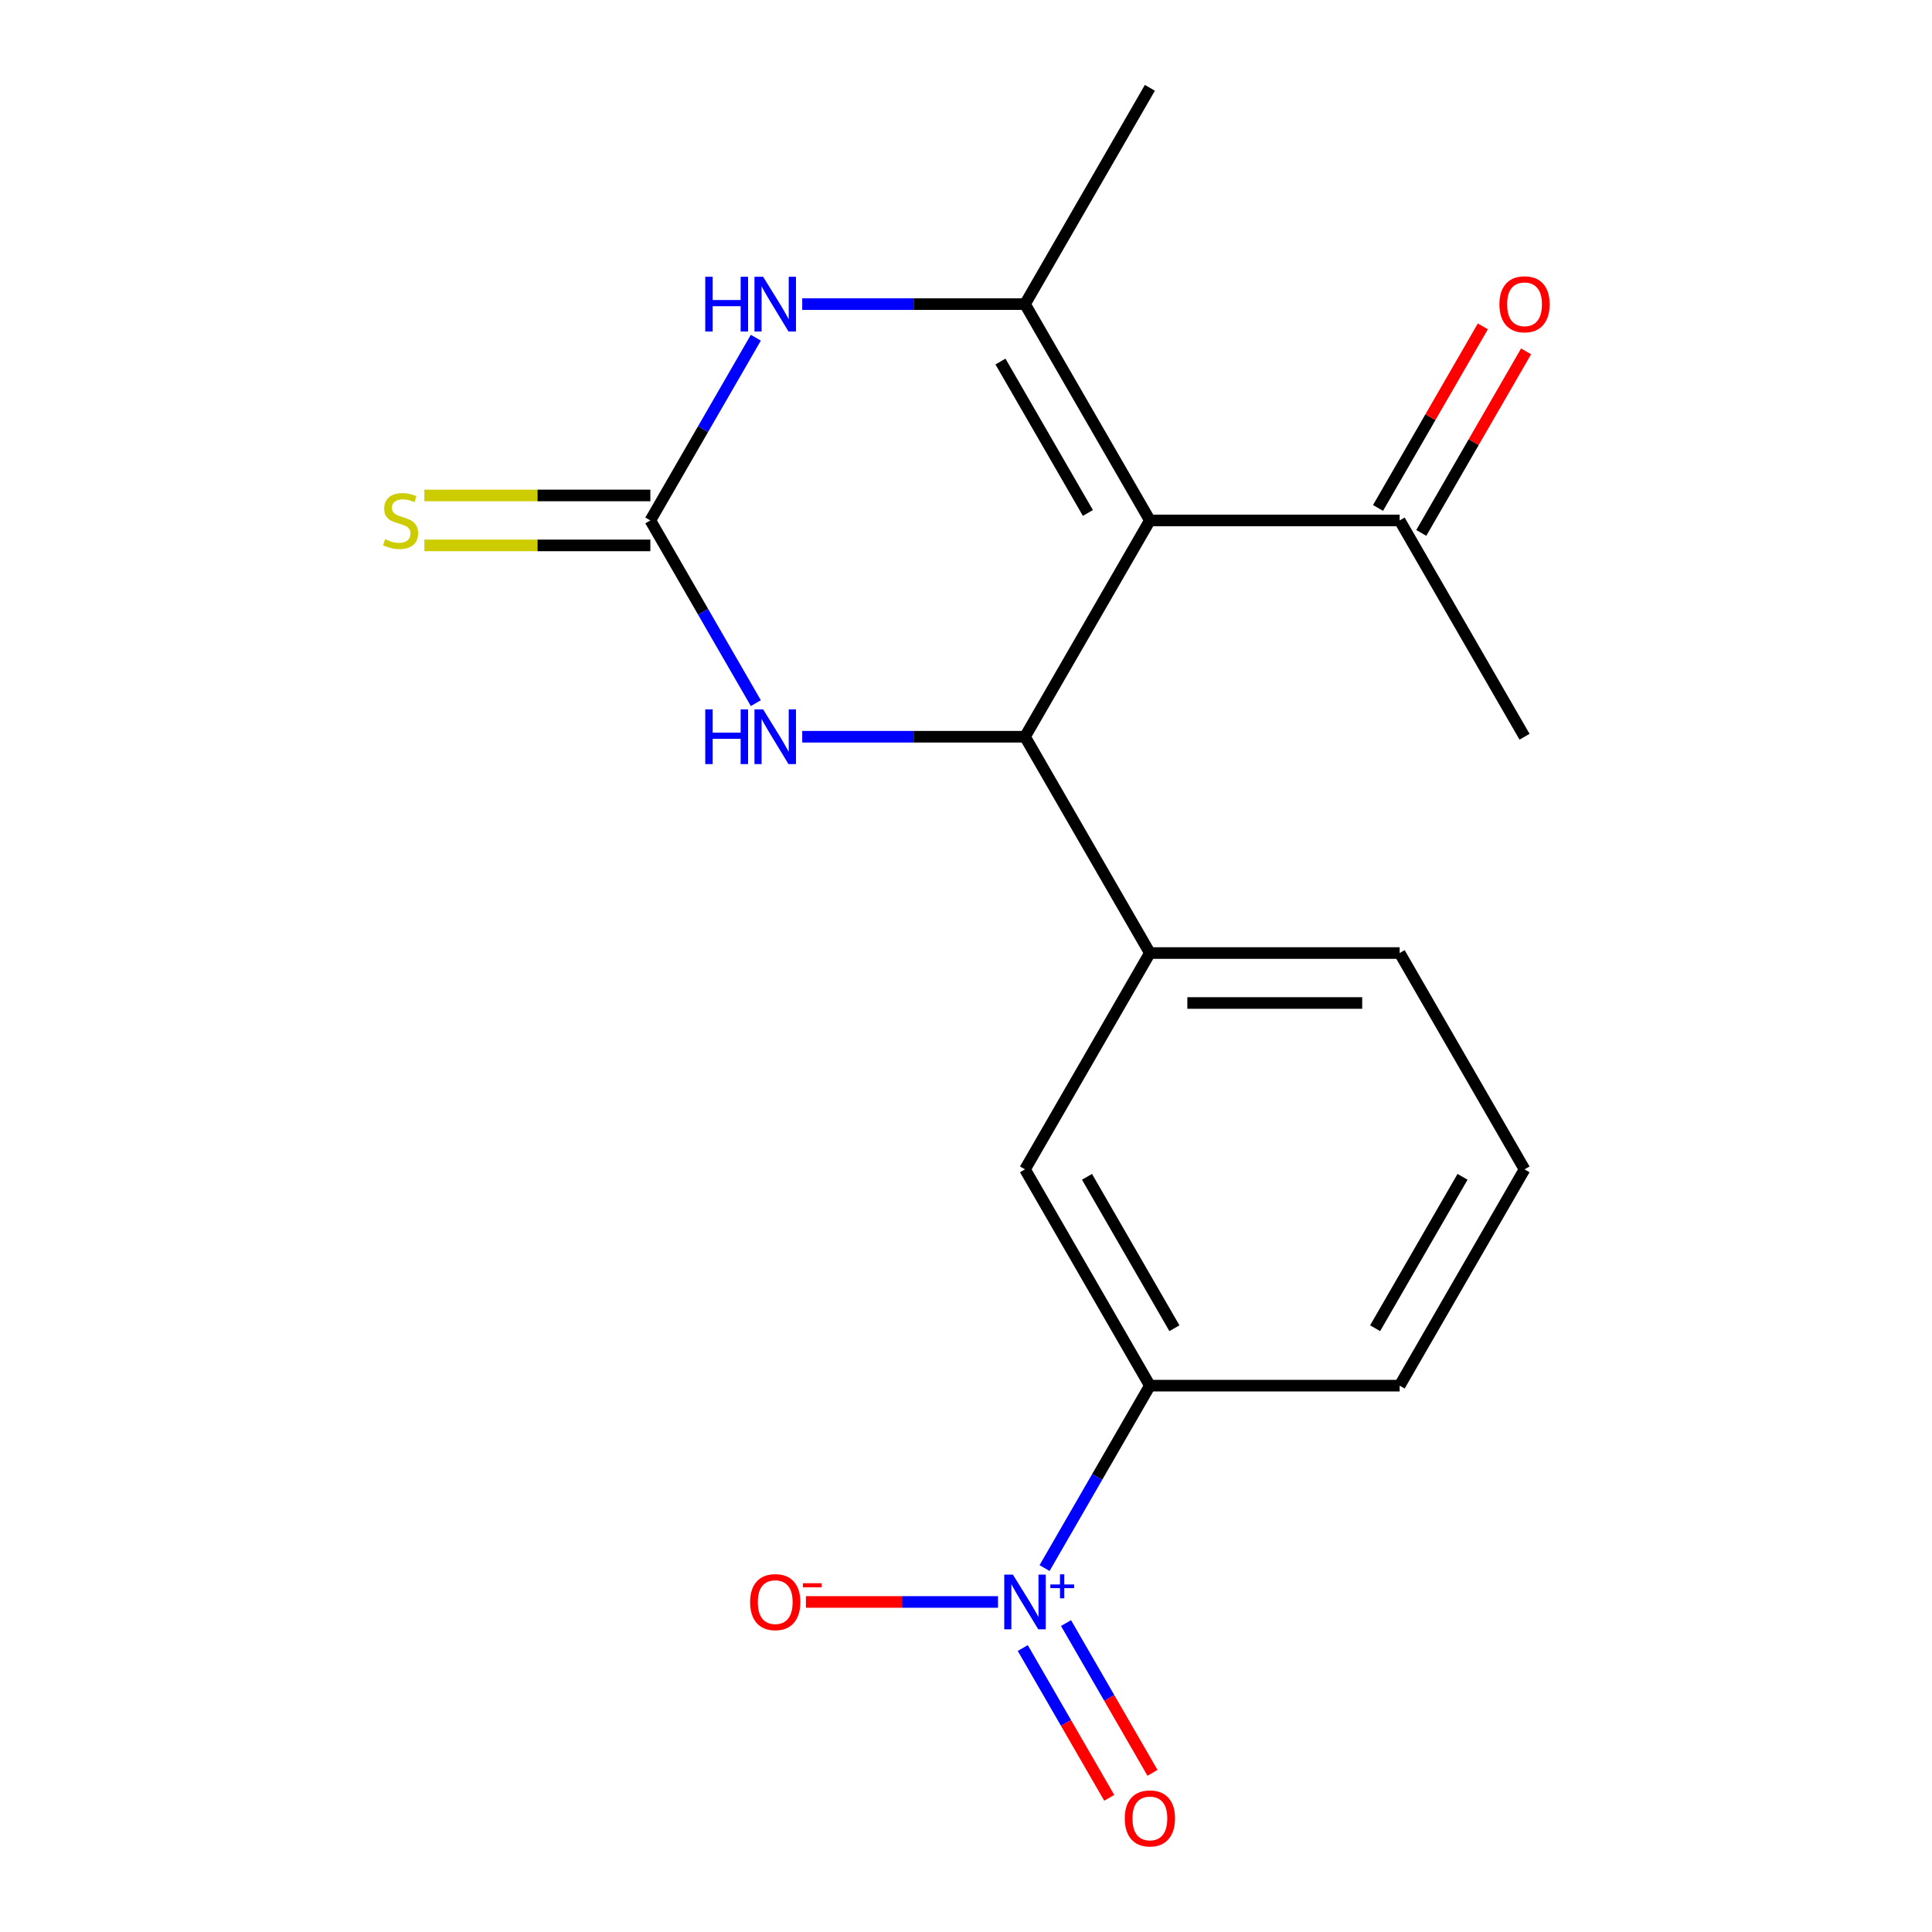<?xml version='1.0' encoding='iso-8859-1'?>
<svg version='1.1' baseProfile='full'
              xmlns='http://www.w3.org/2000/svg'
                      xmlns:rdkit='http://www.rdkit.org/xml'
                      xmlns:xlink='http://www.w3.org/1999/xlink'
                  xml:space='preserve'
width='1000px' height='1000px' viewBox='0 0 1000 1000'>
<!-- END OF HEADER -->
<rect style='opacity:1.0;fill:#FFFFFF;stroke:none' width='1000' height='1000' x='0' y='0'> </rect>
<path class='bond-0' d='M 595.178,269.373 L 530.538,381.333' style='fill:none;fill-rule:evenodd;stroke:#000000;stroke-width:6px;stroke-linecap:butt;stroke-linejoin:miter;stroke-opacity:1' />
<path class='bond-1' d='M 595.178,269.373 L 530.538,157.414' style='fill:none;fill-rule:evenodd;stroke:#000000;stroke-width:6px;stroke-linecap:butt;stroke-linejoin:miter;stroke-opacity:1' />
<path class='bond-1' d='M 563.09,265.507 L 517.843,187.136' style='fill:none;fill-rule:evenodd;stroke:#000000;stroke-width:6px;stroke-linecap:butt;stroke-linejoin:miter;stroke-opacity:1' />
<path class='bond-8' d='M 595.178,269.373 L 724.458,269.373' style='fill:none;fill-rule:evenodd;stroke:#000000;stroke-width:6px;stroke-linecap:butt;stroke-linejoin:miter;stroke-opacity:1' />
<path class='bond-5' d='M 530.538,381.333 L 472.885,381.333' style='fill:none;fill-rule:evenodd;stroke:#000000;stroke-width:6px;stroke-linecap:butt;stroke-linejoin:miter;stroke-opacity:1' />
<path class='bond-5' d='M 472.885,381.333 L 415.231,381.333' style='fill:none;fill-rule:evenodd;stroke:#0000FF;stroke-width:6px;stroke-linecap:butt;stroke-linejoin:miter;stroke-opacity:1' />
<path class='bond-6' d='M 530.538,381.333 L 595.178,493.292' style='fill:none;fill-rule:evenodd;stroke:#000000;stroke-width:6px;stroke-linecap:butt;stroke-linejoin:miter;stroke-opacity:1' />
<path class='bond-4' d='M 530.538,157.414 L 472.885,157.414' style='fill:none;fill-rule:evenodd;stroke:#000000;stroke-width:6px;stroke-linecap:butt;stroke-linejoin:miter;stroke-opacity:1' />
<path class='bond-4' d='M 472.885,157.414 L 415.231,157.414' style='fill:none;fill-rule:evenodd;stroke:#0000FF;stroke-width:6px;stroke-linecap:butt;stroke-linejoin:miter;stroke-opacity:1' />
<path class='bond-14' d='M 530.538,157.414 L 595.178,45.455' style='fill:none;fill-rule:evenodd;stroke:#000000;stroke-width:6px;stroke-linecap:butt;stroke-linejoin:miter;stroke-opacity:1' />
<path class='bond-2' d='M 336.619,269.373 L 363.918,222.09' style='fill:none;fill-rule:evenodd;stroke:#000000;stroke-width:6px;stroke-linecap:butt;stroke-linejoin:miter;stroke-opacity:1' />
<path class='bond-2' d='M 363.918,222.09 L 391.218,174.806' style='fill:none;fill-rule:evenodd;stroke:#0000FF;stroke-width:6px;stroke-linecap:butt;stroke-linejoin:miter;stroke-opacity:1' />
<path class='bond-10' d='M 336.619,256.445 L 278.135,256.445' style='fill:none;fill-rule:evenodd;stroke:#000000;stroke-width:6px;stroke-linecap:butt;stroke-linejoin:miter;stroke-opacity:1' />
<path class='bond-10' d='M 278.135,256.445 L 219.651,256.445' style='fill:none;fill-rule:evenodd;stroke:#CCCC00;stroke-width:6px;stroke-linecap:butt;stroke-linejoin:miter;stroke-opacity:1' />
<path class='bond-10' d='M 336.619,282.301 L 278.135,282.301' style='fill:none;fill-rule:evenodd;stroke:#000000;stroke-width:6px;stroke-linecap:butt;stroke-linejoin:miter;stroke-opacity:1' />
<path class='bond-10' d='M 278.135,282.301 L 219.651,282.301' style='fill:none;fill-rule:evenodd;stroke:#CCCC00;stroke-width:6px;stroke-linecap:butt;stroke-linejoin:miter;stroke-opacity:1' />
<path class='bond-19' d='M 336.619,269.373 L 363.918,316.657' style='fill:none;fill-rule:evenodd;stroke:#000000;stroke-width:6px;stroke-linecap:butt;stroke-linejoin:miter;stroke-opacity:1' />
<path class='bond-19' d='M 363.918,316.657 L 391.218,363.941' style='fill:none;fill-rule:evenodd;stroke:#0000FF;stroke-width:6px;stroke-linecap:butt;stroke-linejoin:miter;stroke-opacity:1' />
<path class='bond-3' d='M 540.666,811.63 L 567.922,764.421' style='fill:none;fill-rule:evenodd;stroke:#0000FF;stroke-width:6px;stroke-linecap:butt;stroke-linejoin:miter;stroke-opacity:1' />
<path class='bond-3' d='M 567.922,764.421 L 595.178,717.211' style='fill:none;fill-rule:evenodd;stroke:#000000;stroke-width:6px;stroke-linecap:butt;stroke-linejoin:miter;stroke-opacity:1' />
<path class='bond-11' d='M 516.566,829.171 L 466.854,829.171' style='fill:none;fill-rule:evenodd;stroke:#0000FF;stroke-width:6px;stroke-linecap:butt;stroke-linejoin:miter;stroke-opacity:1' />
<path class='bond-11' d='M 466.854,829.171 L 417.142,829.171' style='fill:none;fill-rule:evenodd;stroke:#FF0000;stroke-width:6px;stroke-linecap:butt;stroke-linejoin:miter;stroke-opacity:1' />
<path class='bond-12' d='M 529.384,853.027 L 551.761,891.785' style='fill:none;fill-rule:evenodd;stroke:#0000FF;stroke-width:6px;stroke-linecap:butt;stroke-linejoin:miter;stroke-opacity:1' />
<path class='bond-12' d='M 551.761,891.785 L 574.139,930.544' style='fill:none;fill-rule:evenodd;stroke:#FF0000;stroke-width:6px;stroke-linecap:butt;stroke-linejoin:miter;stroke-opacity:1' />
<path class='bond-12' d='M 551.776,840.099 L 574.153,878.857' style='fill:none;fill-rule:evenodd;stroke:#0000FF;stroke-width:6px;stroke-linecap:butt;stroke-linejoin:miter;stroke-opacity:1' />
<path class='bond-12' d='M 574.153,878.857 L 596.53,917.616' style='fill:none;fill-rule:evenodd;stroke:#FF0000;stroke-width:6px;stroke-linecap:butt;stroke-linejoin:miter;stroke-opacity:1' />
<path class='bond-9' d='M 595.178,493.292 L 530.538,605.252' style='fill:none;fill-rule:evenodd;stroke:#000000;stroke-width:6px;stroke-linecap:butt;stroke-linejoin:miter;stroke-opacity:1' />
<path class='bond-15' d='M 595.178,493.292 L 724.458,493.292' style='fill:none;fill-rule:evenodd;stroke:#000000;stroke-width:6px;stroke-linecap:butt;stroke-linejoin:miter;stroke-opacity:1' />
<path class='bond-15' d='M 614.57,519.148 L 705.066,519.148' style='fill:none;fill-rule:evenodd;stroke:#000000;stroke-width:6px;stroke-linecap:butt;stroke-linejoin:miter;stroke-opacity:1' />
<path class='bond-7' d='M 595.178,717.211 L 530.538,605.252' style='fill:none;fill-rule:evenodd;stroke:#000000;stroke-width:6px;stroke-linecap:butt;stroke-linejoin:miter;stroke-opacity:1' />
<path class='bond-7' d='M 607.874,687.489 L 562.626,609.118' style='fill:none;fill-rule:evenodd;stroke:#000000;stroke-width:6px;stroke-linecap:butt;stroke-linejoin:miter;stroke-opacity:1' />
<path class='bond-20' d='M 595.178,717.211 L 724.458,717.211' style='fill:none;fill-rule:evenodd;stroke:#000000;stroke-width:6px;stroke-linecap:butt;stroke-linejoin:miter;stroke-opacity:1' />
<path class='bond-13' d='M 735.654,275.837 L 762.78,228.854' style='fill:none;fill-rule:evenodd;stroke:#000000;stroke-width:6px;stroke-linecap:butt;stroke-linejoin:miter;stroke-opacity:1' />
<path class='bond-13' d='M 762.78,228.854 L 789.906,181.87' style='fill:none;fill-rule:evenodd;stroke:#FF0000;stroke-width:6px;stroke-linecap:butt;stroke-linejoin:miter;stroke-opacity:1' />
<path class='bond-13' d='M 713.262,262.909 L 740.388,215.926' style='fill:none;fill-rule:evenodd;stroke:#000000;stroke-width:6px;stroke-linecap:butt;stroke-linejoin:miter;stroke-opacity:1' />
<path class='bond-13' d='M 740.388,215.926 L 767.514,168.942' style='fill:none;fill-rule:evenodd;stroke:#FF0000;stroke-width:6px;stroke-linecap:butt;stroke-linejoin:miter;stroke-opacity:1' />
<path class='bond-18' d='M 724.458,269.373 L 789.098,381.333' style='fill:none;fill-rule:evenodd;stroke:#000000;stroke-width:6px;stroke-linecap:butt;stroke-linejoin:miter;stroke-opacity:1' />
<path class='bond-17' d='M 724.458,493.292 L 789.098,605.252' style='fill:none;fill-rule:evenodd;stroke:#000000;stroke-width:6px;stroke-linecap:butt;stroke-linejoin:miter;stroke-opacity:1' />
<path class='bond-16' d='M 724.458,717.211 L 789.098,605.252' style='fill:none;fill-rule:evenodd;stroke:#000000;stroke-width:6px;stroke-linecap:butt;stroke-linejoin:miter;stroke-opacity:1' />
<path class='bond-16' d='M 711.762,687.489 L 757.01,609.118' style='fill:none;fill-rule:evenodd;stroke:#000000;stroke-width:6px;stroke-linecap:butt;stroke-linejoin:miter;stroke-opacity:1' />
<path  class='atom-4' d='M 524.278 815.011
L 533.558 830.011
Q 534.478 831.491, 535.958 834.171
Q 537.438 836.851, 537.518 837.011
L 537.518 815.011
L 541.278 815.011
L 541.278 843.331
L 537.398 843.331
L 527.438 826.931
Q 526.278 825.011, 525.038 822.811
Q 523.838 820.611, 523.478 819.931
L 523.478 843.331
L 519.798 843.331
L 519.798 815.011
L 524.278 815.011
' fill='#0000FF'/>
<path  class='atom-4' d='M 543.654 820.116
L 548.644 820.116
L 548.644 814.862
L 550.862 814.862
L 550.862 820.116
L 555.983 820.116
L 555.983 822.016
L 550.862 822.016
L 550.862 827.296
L 548.644 827.296
L 548.644 822.016
L 543.654 822.016
L 543.654 820.116
' fill='#0000FF'/>
<path  class='atom-5' d='M 365.039 143.254
L 368.879 143.254
L 368.879 155.294
L 383.359 155.294
L 383.359 143.254
L 387.199 143.254
L 387.199 171.574
L 383.359 171.574
L 383.359 158.494
L 368.879 158.494
L 368.879 171.574
L 365.039 171.574
L 365.039 143.254
' fill='#0000FF'/>
<path  class='atom-5' d='M 394.999 143.254
L 404.279 158.254
Q 405.199 159.734, 406.679 162.414
Q 408.159 165.094, 408.239 165.254
L 408.239 143.254
L 411.999 143.254
L 411.999 171.574
L 408.119 171.574
L 398.159 155.174
Q 396.999 153.254, 395.759 151.054
Q 394.559 148.854, 394.199 148.174
L 394.199 171.574
L 390.519 171.574
L 390.519 143.254
L 394.999 143.254
' fill='#0000FF'/>
<path  class='atom-6' d='M 365.039 367.173
L 368.879 367.173
L 368.879 379.213
L 383.359 379.213
L 383.359 367.173
L 387.199 367.173
L 387.199 395.493
L 383.359 395.493
L 383.359 382.413
L 368.879 382.413
L 368.879 395.493
L 365.039 395.493
L 365.039 367.173
' fill='#0000FF'/>
<path  class='atom-6' d='M 394.999 367.173
L 404.279 382.173
Q 405.199 383.653, 406.679 386.333
Q 408.159 389.013, 408.239 389.173
L 408.239 367.173
L 411.999 367.173
L 411.999 395.493
L 408.119 395.493
L 398.159 379.093
Q 396.999 377.173, 395.759 374.973
Q 394.559 372.773, 394.199 372.093
L 394.199 395.493
L 390.519 395.493
L 390.519 367.173
L 394.999 367.173
' fill='#0000FF'/>
<path  class='atom-11' d='M 199.339 279.093
Q 199.659 279.213, 200.979 279.773
Q 202.299 280.333, 203.739 280.693
Q 205.219 281.013, 206.659 281.013
Q 209.339 281.013, 210.899 279.733
Q 212.459 278.413, 212.459 276.133
Q 212.459 274.573, 211.659 273.613
Q 210.899 272.653, 209.699 272.133
Q 208.499 271.613, 206.499 271.013
Q 203.979 270.253, 202.459 269.533
Q 200.979 268.813, 199.899 267.293
Q 198.859 265.773, 198.859 263.213
Q 198.859 259.653, 201.259 257.453
Q 203.699 255.253, 208.499 255.253
Q 211.779 255.253, 215.499 256.813
L 214.579 259.893
Q 211.179 258.493, 208.619 258.493
Q 205.859 258.493, 204.339 259.653
Q 202.819 260.773, 202.859 262.733
Q 202.859 264.253, 203.619 265.173
Q 204.419 266.093, 205.539 266.613
Q 206.699 267.133, 208.619 267.733
Q 211.179 268.533, 212.699 269.333
Q 214.219 270.133, 215.299 271.773
Q 216.419 273.373, 216.419 276.133
Q 216.419 280.053, 213.779 282.173
Q 211.179 284.253, 206.819 284.253
Q 204.299 284.253, 202.379 283.693
Q 200.499 283.173, 198.259 282.253
L 199.339 279.093
' fill='#CCCC00'/>
<path  class='atom-12' d='M 388.259 829.251
Q 388.259 822.451, 391.619 818.651
Q 394.979 814.851, 401.259 814.851
Q 407.539 814.851, 410.899 818.651
Q 414.259 822.451, 414.259 829.251
Q 414.259 836.131, 410.859 840.051
Q 407.459 843.931, 401.259 843.931
Q 395.019 843.931, 391.619 840.051
Q 388.259 836.171, 388.259 829.251
M 401.259 840.731
Q 405.579 840.731, 407.899 837.851
Q 410.259 834.931, 410.259 829.251
Q 410.259 823.691, 407.899 820.891
Q 405.579 818.051, 401.259 818.051
Q 396.939 818.051, 394.579 820.851
Q 392.259 823.651, 392.259 829.251
Q 392.259 834.971, 394.579 837.851
Q 396.939 840.731, 401.259 840.731
' fill='#FF0000'/>
<path  class='atom-12' d='M 415.579 819.473
L 425.268 819.473
L 425.268 821.585
L 415.579 821.585
L 415.579 819.473
' fill='#FF0000'/>
<path  class='atom-13' d='M 582.178 941.21
Q 582.178 934.41, 585.538 930.61
Q 588.898 926.81, 595.178 926.81
Q 601.458 926.81, 604.818 930.61
Q 608.178 934.41, 608.178 941.21
Q 608.178 948.09, 604.778 952.01
Q 601.378 955.89, 595.178 955.89
Q 588.938 955.89, 585.538 952.01
Q 582.178 948.13, 582.178 941.21
M 595.178 952.69
Q 599.498 952.69, 601.818 949.81
Q 604.178 946.89, 604.178 941.21
Q 604.178 935.65, 601.818 932.85
Q 599.498 930.01, 595.178 930.01
Q 590.858 930.01, 588.498 932.81
Q 586.178 935.61, 586.178 941.21
Q 586.178 946.93, 588.498 949.81
Q 590.858 952.69, 595.178 952.69
' fill='#FF0000'/>
<path  class='atom-14' d='M 776.098 157.494
Q 776.098 150.694, 779.458 146.894
Q 782.818 143.094, 789.098 143.094
Q 795.378 143.094, 798.738 146.894
Q 802.098 150.694, 802.098 157.494
Q 802.098 164.374, 798.698 168.294
Q 795.298 172.174, 789.098 172.174
Q 782.858 172.174, 779.458 168.294
Q 776.098 164.414, 776.098 157.494
M 789.098 168.974
Q 793.418 168.974, 795.738 166.094
Q 798.098 163.174, 798.098 157.494
Q 798.098 151.934, 795.738 149.134
Q 793.418 146.294, 789.098 146.294
Q 784.778 146.294, 782.418 149.094
Q 780.098 151.894, 780.098 157.494
Q 780.098 163.214, 782.418 166.094
Q 784.778 168.974, 789.098 168.974
' fill='#FF0000'/>
</svg>
